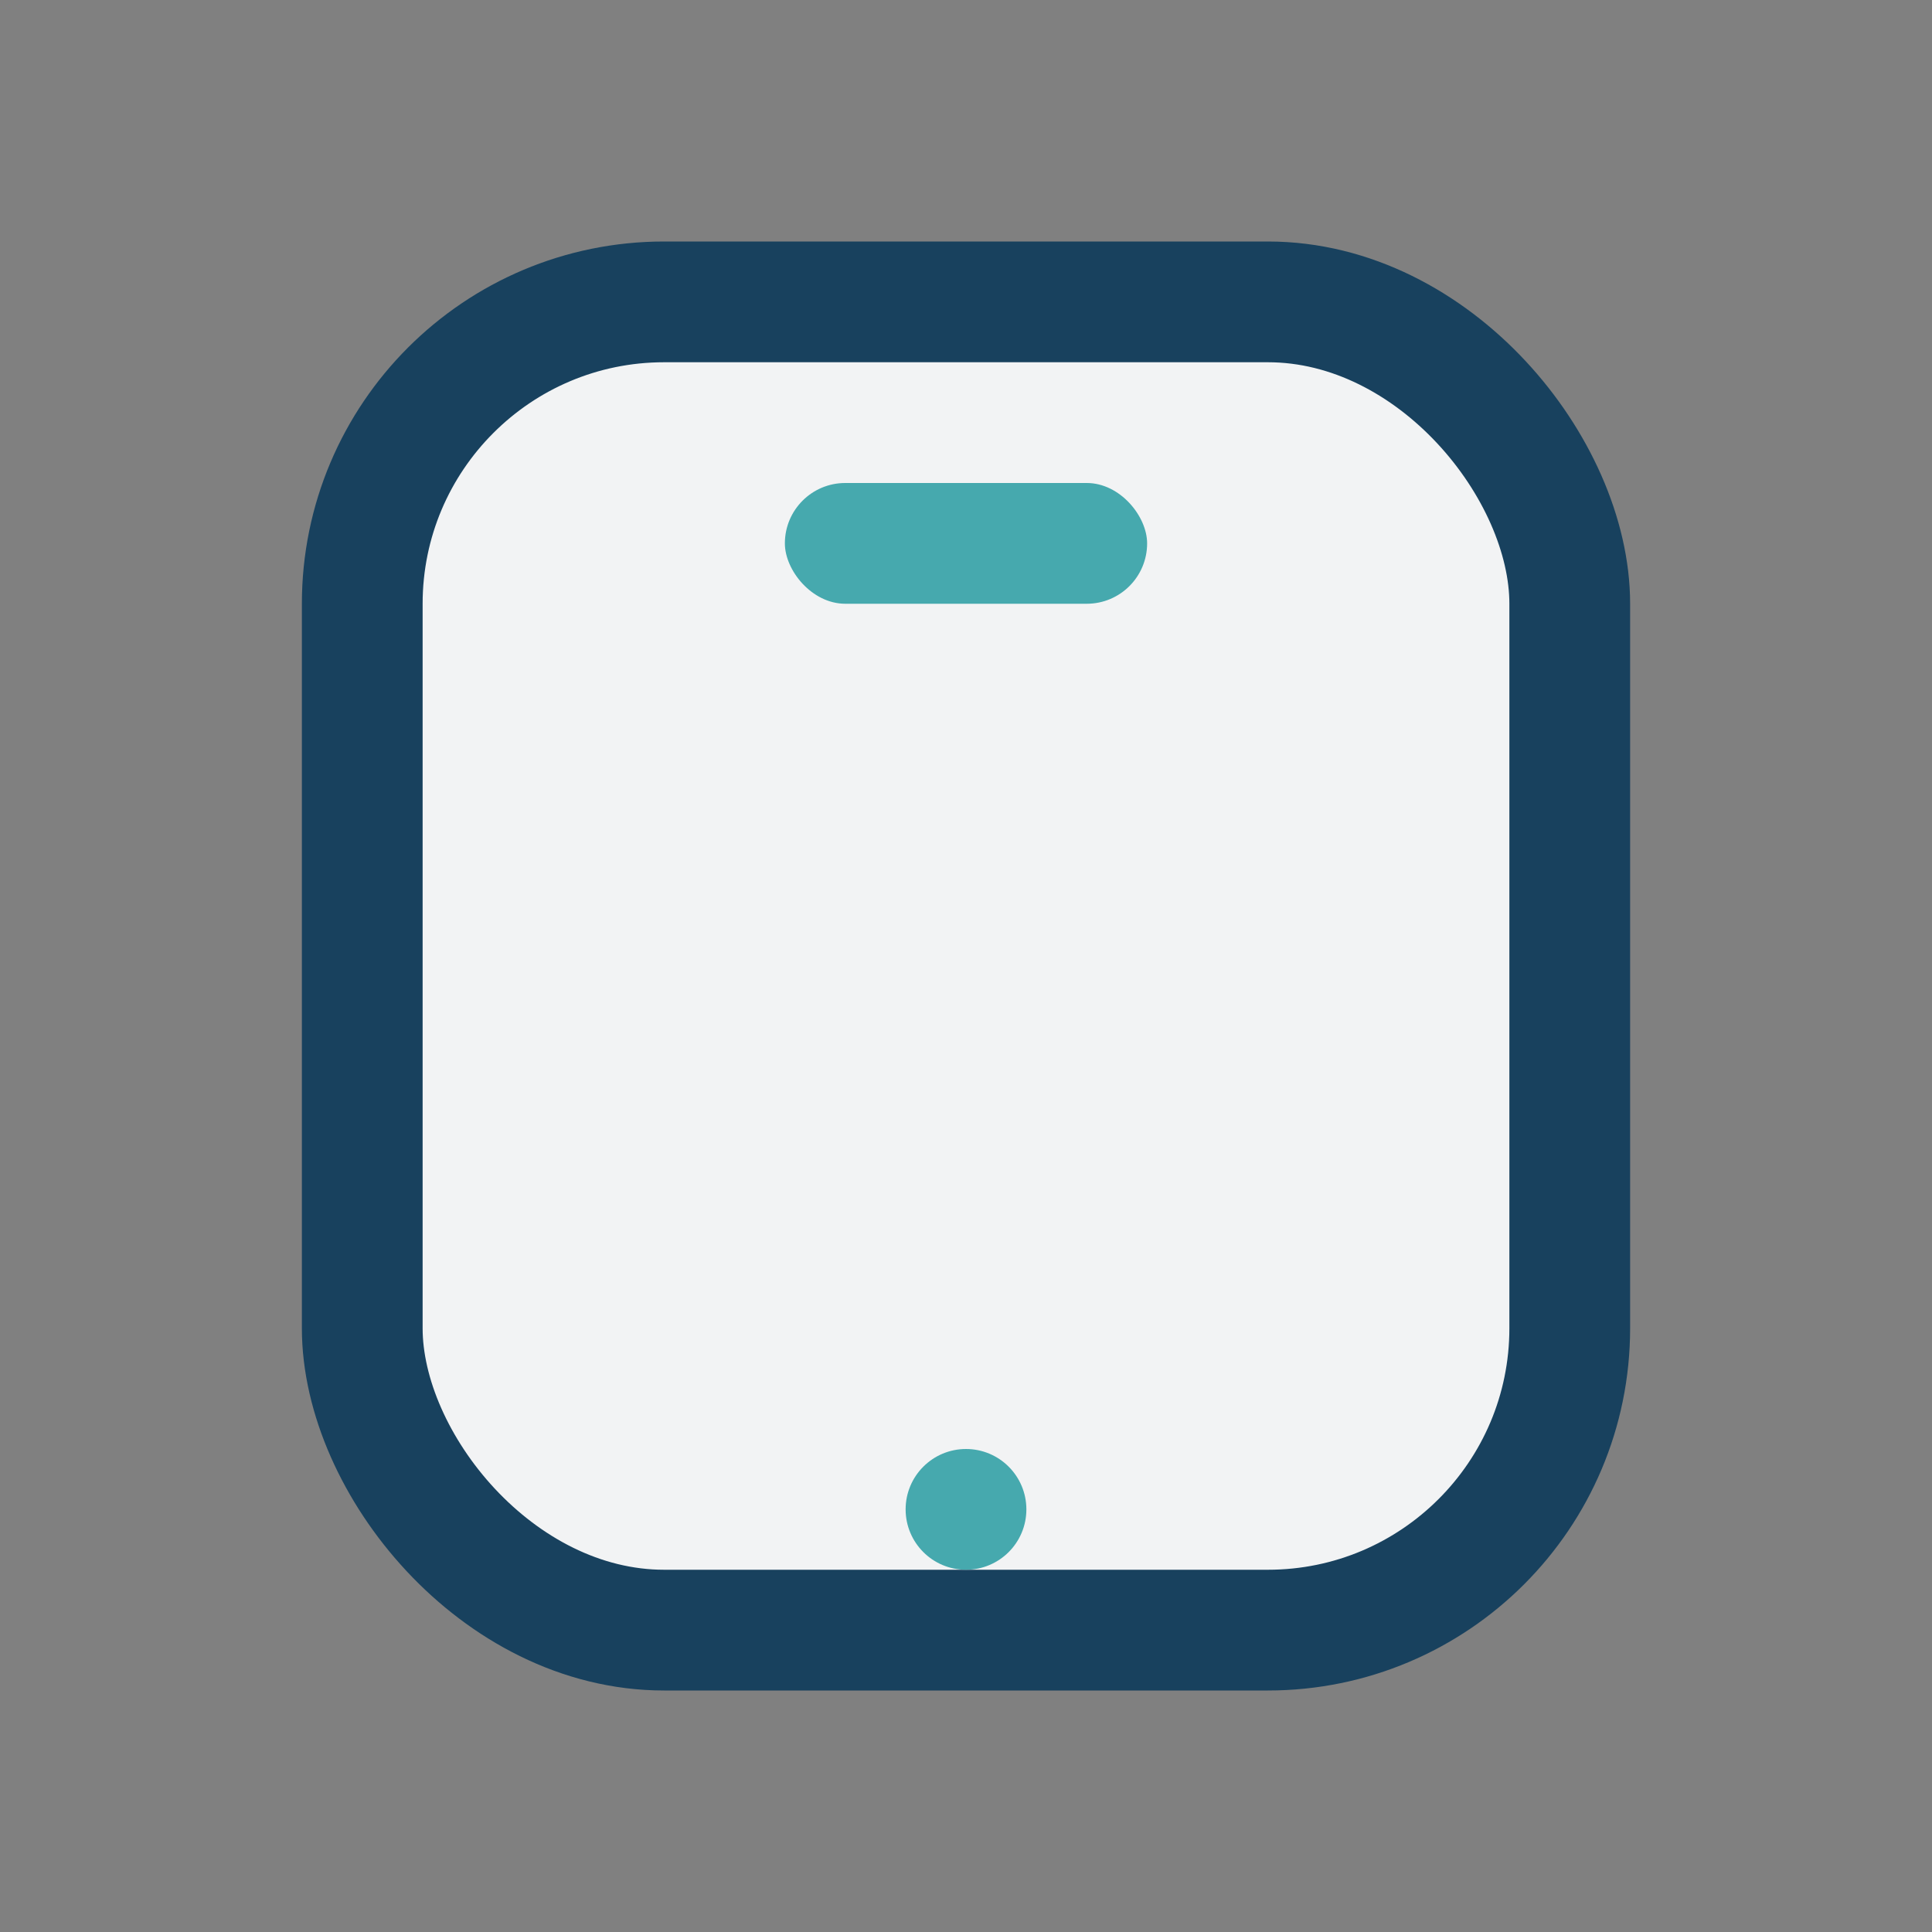 <?xml version="1.0" encoding="UTF-8"?>
<svg xmlns="http://www.w3.org/2000/svg" width="32" height="32" viewBox="0 0 32 32"><rect x="0" y="0" width="32" height="32" fill="#808080" stroke="none"/><rect x="6" y="5" width="20" height="22" rx="5" fill="#f2f3f4" stroke="#18415E" stroke-width="2"/><circle cx="16" cy="25" r="1" fill="#46A9AE"/><rect x="13" y="8" width="6" height="2" rx="1" fill="#46A9AE"/></svg>